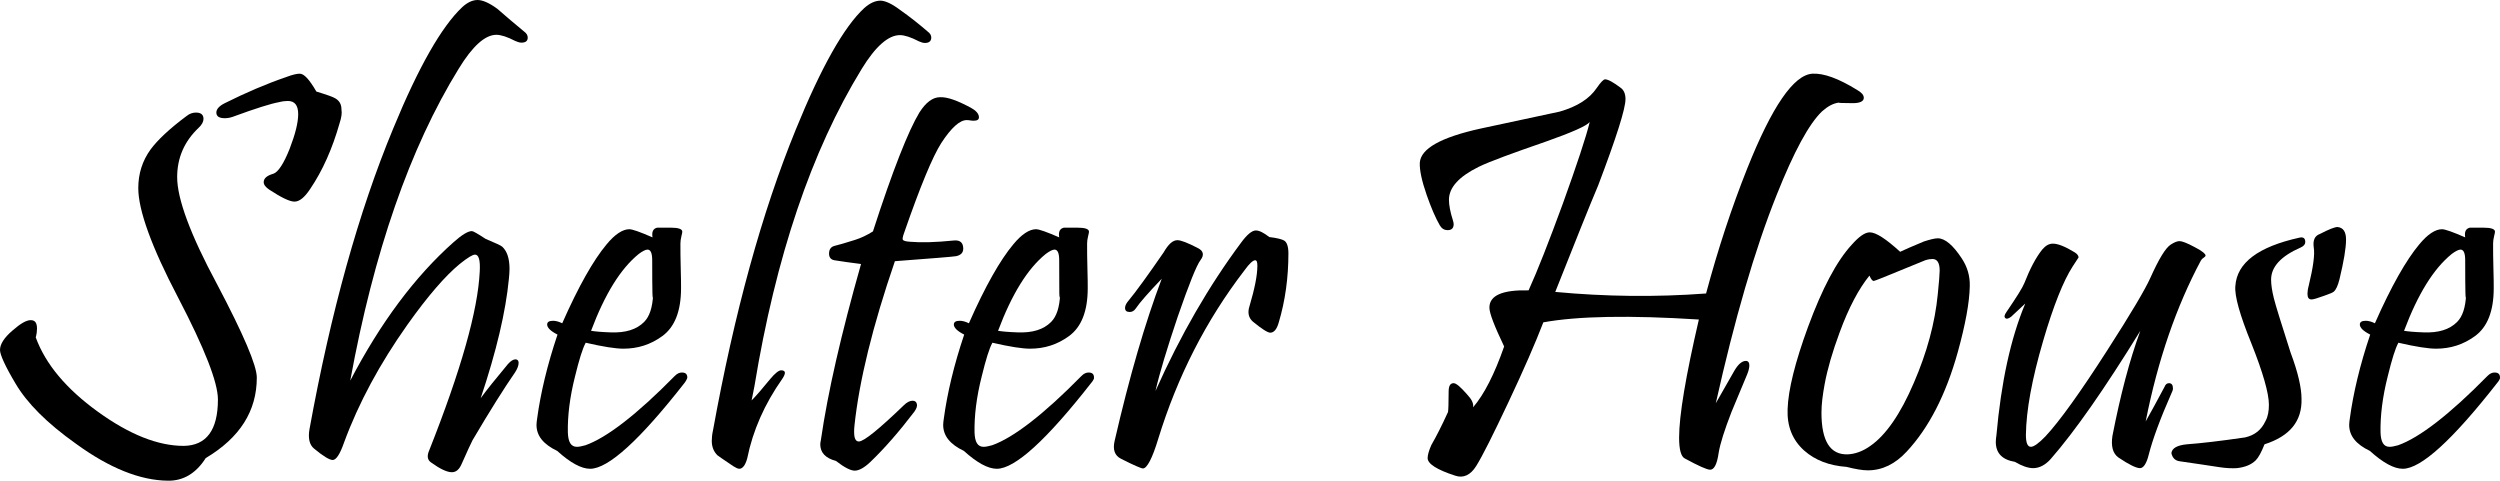 <?xml version="1.0" encoding="utf-8"?>
<!-- Generator: Adobe Illustrator 24.1.1, SVG Export Plug-In . SVG Version: 6.00 Build 0)  -->
<svg version="1.1" id="Warstwa_1" xmlns="http://www.w3.org/2000/svg" xmlns:xlink="http://www.w3.org/1999/xlink" x="0px" y="0px"
	 width="797.3px" height="153.3px" viewBox="0 0 797.3 153.3" style="enable-background:new 0 0 797.3 153.3;" xml:space="preserve"
	>
<g>
	<path d="M81.9,120.4c0,10.7-5.4,19.2-16.3,25.7c-3.1,4.9-7.2,7.3-12.1,7.2c-8.8-0.1-18.6-4-29.3-11.8c-9.3-6.6-15.6-13-19.2-19.1
		c-3.4-5.7-5-9.3-5-10.8c0-1.8,1.3-3.9,4-6.2c2.5-2.2,4.4-3.3,5.8-3.3s2,0.9,2,2.7c0,0.8-0.1,1.7-0.4,2.8
		c3.1,8.5,9.7,16.4,19.8,23.7c10.1,7.3,19.2,10.9,27.4,10.9c7.2-0.1,10.9-5,10.9-14.8c0-5.4-4.2-16.2-12.7-32.5
		C48.3,78.7,44.1,67,44.1,60c0-4.6,1.3-8.7,3.9-12.3c2.2-3,6-6.6,11.5-10.7c1-0.8,2-1.1,3-1.1c1.6,0,2.4,0.7,2.4,2
		c0,0.9-0.5,1.9-1.6,2.9c-4.5,4.3-6.8,9.5-6.8,15.7c0,6.9,4.2,18.3,12.7,34.1C77.7,106.7,81.9,116.6,81.9,120.4z M108.3,39.3
		c-2.3,8.1-5.4,15.1-9.4,21c-1.8,2.7-3.4,4-5,4c-1.5,0-4.2-1.3-8-3.8c-1.2-0.8-1.8-1.6-1.8-2.4c0-1.2,1-2.1,3.1-2.7
		c1.5-0.5,3.3-3.2,5.2-8c1.8-4.7,2.7-8.3,2.7-11c0-2.8-1.1-4.2-3.3-4.2c-0.8,0-1.7,0.1-2.9,0.4c-2.3,0.4-7.2,1.9-14.8,4.7
		c-0.9,0.3-1.7,0.4-2.4,0.4c-1.8,0-2.7-0.6-2.7-1.8c0-1.1,0.9-2.1,2.7-3c6.6-3.3,13.1-6.1,19.5-8.3c2.1-0.8,3.5-1.1,4.4-1.1
		c1.4,0,3.1,1.9,5.3,5.7c3.3,1,5.3,1.7,6.1,2.2c1.3,0.8,1.9,1.9,1.9,3.5C109.1,36.1,108.9,37.5,108.3,39.3z"/>
	<path d="M167.2,10.1c0.8,0.6,1.1,1.2,1.1,1.9c0,1.1-0.7,1.6-2,1.6c-0.6,0-1.2-0.2-1.9-0.5c-2.7-1.4-4.7-2-6.1-2
		c-3.6,0-7.6,3.6-12,10.8c-15.6,25.3-27.1,58.5-34.6,99.5c9.6-18.4,20.6-33.2,33-44.2c2.7-2.4,4.6-3.5,5.8-3.5
		c0.4,0,1.8,0.8,4.4,2.5c3.1,1.3,4.9,2.1,5.3,2.5c1.5,1.4,2.3,3.7,2.3,7.1c0,0.9-0.1,2-0.2,3.1c-1,10.5-4,23.2-9,38.1
		c1.8-2.5,4.7-6.1,8.7-10.9c0.9-1,1.7-1.5,2.4-1.5c0.6,0,1,0.4,1,1.1c0,0.9-0.4,1.9-1.1,3c-3.4,4.9-8,12.2-13.6,21.7
		c-0.5,0.9-1.6,3.4-3.4,7.4c-0.8,1.9-1.8,2.8-3.2,2.8c-1.5,0-3.7-1-6.6-3.1c-1.2-0.8-1.4-2.1-0.6-3.9c10.1-25.5,15.5-44.5,16.1-57
		c0.2-3.6-0.3-5.4-1.5-5.4c-0.8,0-2.4,1-4.9,3c-4.5,3.7-10.1,10.1-16.7,19.4c-8.7,12.3-15.5,24.8-20.2,37.6
		c-1.3,3.7-2.5,5.5-3.6,5.5c-1,0-3-1.2-5.9-3.6c-1.5-1.2-2-3.3-1.5-6.2c6.8-37.4,15.7-69.4,26.7-95.9c8.1-19.7,15.5-32.6,22-38.7
		c1.6-1.5,3.3-2.3,4.9-2.3s3.7,0.9,6.3,2.8C161.3,5.2,164.2,7.6,167.2,10.1z"/>
	<path d="M218.4,122c-14.3,18.3-24.4,27.5-30.2,27.5c-2.8,0-6.3-1.9-10.5-5.7c-4.4-2.1-6.6-4.8-6.6-8.3c0-0.6,0.1-1.3,0.2-2
		c1.1-8.1,3.2-17,6.5-26.8c-2.2-1.1-3.3-2.2-3.3-3.2c0-0.8,0.6-1.2,1.9-1.2c0.9,0,1.9,0.3,2.9,0.8c5.2-11.8,10-20.2,14.1-25.1
		c2.7-3.3,5.2-4.9,7.3-4.9c1,0,3.5,0.9,7.4,2.6c-0.3-1.8,0.2-2.8,1.5-3.1c0.1,0,1.4,0,4.2,0c2.5,0,3.8,0.4,3.8,1.3
		c0,0.2-0.1,0.7-0.3,1.5c-0.2,0.8-0.3,1.6-0.3,2.3c0,2.1,0,4.7,0.1,7.9c0.1,3.1,0.1,5.2,0.1,6.3c0,7.3-2,12.4-6,15.3
		c-3.7,2.7-7.8,4-12.4,4c-2.4,0-6.4-0.6-12-1.9c-1,1.8-2.1,5.4-3.4,10.7c-1.7,6.7-2.4,12.7-2.3,17.9c0.1,3.1,1,4.6,2.9,4.6
		c0.7,0,1.6-0.2,2.7-0.5c6.8-2.4,16.4-9.8,28.5-22.1c0.8-0.8,1.5-1.1,2.3-1.1c1.1,0,1.7,0.5,1.7,1.6
		C219.2,120.6,218.9,121.3,218.4,122z M208,83c0-2.3-0.5-3.4-1.5-3.4c-0.6,0-1.6,0.5-2.8,1.4c-5.8,4.7-10.8,12.8-15.2,24.5
		c1.2,0.2,3.2,0.4,6.2,0.5c4.8,0.2,8.3-0.9,10.7-3.3c1.8-1.8,2.7-4.7,2.9-8.8C208.1,96.9,208,93.3,208,83z"/>
	<path d="M295.9,10.1c0.8,0.6,1.1,1.2,1.1,1.9c0,1.1-0.7,1.7-2,1.7c-0.6,0-1.2-0.2-1.9-0.5c-2.7-1.4-4.7-2-6.1-2
		c-3.7,0-7.8,3.6-12.2,10.8c-16,26.1-27.4,59.8-34.2,101.2c-0.2,1.1-0.5,2.6-0.9,4.5c1.4-1.4,3.4-3.7,6-6.9c1.5-1.8,2.7-2.7,3.4-2.7
		c1.5,0,1.6,0.9,0.4,2.7c-5.7,8.1-9.4,16.5-11.2,25.4c-0.6,2.2-1.5,3.3-2.5,3.3c-0.5,0-1.1-0.3-1.9-0.8c-3-2-4.7-3.2-5.1-3.5
		c-1.2-1.2-1.8-2.7-1.8-4.6c0-0.9,0.1-2.1,0.4-3.4c6.8-37.5,15.6-69.5,26.4-95.9c8.1-19.9,15.4-32.8,21.8-38.7
		c1.8-1.6,3.5-2.4,5.3-2.4c1.6,0.1,3.7,1.1,6.2,3C290.1,5.3,293,7.6,295.9,10.1z"/>
	<path d="M309.7,34.4c1.6,0.9,2.5,1.9,2.5,3c0,0.8-0.6,1.1-1.7,1.1c-0.2,0-0.6,0-1.1-0.1s-0.9-0.1-1.1-0.1c-2.2,0-4.9,2.4-8.1,7.3
		c-2.8,4.4-6.7,13.8-11.8,28.5c-0.5,1.3-0.6,2.1-0.5,2.3c0.2,0.4,0.9,0.6,2.3,0.7c3.5,0.3,8.1,0.2,14-0.4c2-0.2,3,0.7,3,2.6
		c0,1.3-0.8,2.1-2.3,2.4c-1.2,0.2-7.7,0.7-19.5,1.6c-7.1,20.7-11.4,38.2-12.9,52.5c-0.1,0.8-0.1,1.4-0.1,2c0,2,0.5,3,1.5,3
		c1.6,0,6.4-3.9,14.4-11.6c0.9-0.9,1.9-1.4,2.7-1.4c0.8,0,1.2,0.3,1.4,1c0.2,0.7-0.1,1.5-0.8,2.5c-4.8,6.3-9.5,11.7-14.1,16.1
		c-1.9,1.8-3.6,2.7-4.9,2.7s-3.3-1-6-3.1c-3.4-0.9-5-2.7-5-5.3c0-0.4,0.1-0.9,0.2-1.4c2.2-15.2,6.5-33.9,12.8-56.1
		c-3.1-0.4-6-0.8-8.5-1.2c-1.1-0.2-1.7-0.9-1.7-2.1c0-1.4,0.6-2.2,1.8-2.5c1.2-0.3,3.4-0.9,6.5-1.9c1.9-0.6,3.8-1.5,5.7-2.7
		c6.3-19.5,11.3-32.1,14.8-37.9c2.1-3.3,4.3-4.9,6.6-4.9C302.2,30.9,305.4,32.1,309.7,34.4z"/>
	<path d="M348.1,122c-14.3,18.3-24.4,27.5-30.2,27.5c-2.8,0-6.3-1.9-10.5-5.7c-4.4-2.1-6.6-4.8-6.6-8.3c0-0.6,0.1-1.3,0.2-2
		c1.1-8.1,3.2-17,6.5-26.8c-2.2-1.1-3.3-2.2-3.3-3.2c0-0.8,0.6-1.2,1.9-1.2c0.9,0,1.9,0.3,2.9,0.8c5.2-11.8,10-20.2,14.1-25.1
		c2.7-3.3,5.2-4.9,7.3-4.9c1,0,3.5,0.9,7.4,2.6c-0.3-1.8,0.2-2.8,1.5-3.1c0.1,0,1.4,0,4.2,0c2.5,0,3.8,0.4,3.8,1.3
		c0,0.2-0.1,0.7-0.3,1.5c-0.2,0.8-0.3,1.6-0.3,2.3c0,2.1,0,4.7,0.1,7.9c0.1,3.1,0.1,5.2,0.1,6.3c0,7.3-2,12.4-6,15.3
		c-3.7,2.7-7.8,4-12.4,4c-2.4,0-6.4-0.6-12-1.9c-1,1.8-2.1,5.4-3.4,10.7c-1.7,6.7-2.4,12.7-2.3,17.9c0.1,3.1,1,4.6,2.9,4.6
		c0.7,0,1.6-0.2,2.7-0.5c6.8-2.4,16.4-9.8,28.5-22.1c0.8-0.8,1.5-1.1,2.3-1.1c1.1,0,1.7,0.5,1.7,1.6
		C349,120.6,348.7,121.3,348.1,122z M337.8,83c0-2.3-0.5-3.4-1.5-3.4c-0.6,0-1.6,0.5-2.8,1.4c-5.8,4.7-10.8,12.8-15.2,24.5
		c1.2,0.2,3.2,0.4,6.2,0.5c4.8,0.2,8.3-0.9,10.7-3.3c1.8-1.8,2.7-4.7,2.9-8.8C337.8,96.9,337.8,93.3,337.8,83z"/>
	<path d="M410.9,80.8c0,7.7-1,15.1-3.1,22.1c-0.6,2.1-1.5,3.2-2.7,3.2c-0.8,0-2.7-1.2-5.5-3.5c-1.4-1.2-1.8-2.9-1.1-5
		c1.6-5.4,2.5-9.7,2.5-12.9c0-1.1-0.2-1.7-0.7-1.7c-0.7,0-1.9,1.1-3.4,3.2c-12.3,16-21.4,33.9-27.5,53.7c-1.9,6.3-3.6,9.5-4.9,9.5
		c-0.5,0-2.9-1-7-3.1c-2-1-2.7-2.9-2-5.8c4.7-20.4,9.7-37.6,15-51.6c-4.4,4.6-7.1,7.7-8.3,9.5c-0.5,0.7-1.1,1.1-1.9,1.1
		c-1,0-1.5-0.4-1.5-1.3c0-0.5,0.2-1.1,0.7-1.8c2.9-3.5,6.7-8.8,11.6-15.9c1.5-2.6,2.9-3.9,4.4-3.9c1.1,0,3.2,0.8,6.5,2.5
		c1.8,0.9,2.1,2.2,0.9,3.8c-1.3,1.7-3.7,7.7-7.3,18.1c-3.4,10.1-5.8,18-7.1,23.7c8-17.9,17.1-33.6,27.3-47.3
		c1.9-2.6,3.5-3.9,4.7-3.9c1.1,0,2.5,0.7,4.3,2.1c2.5,0.3,4,0.7,4.7,1.1C410.4,77.2,410.9,78.6,410.9,80.8z"/>
	<path d="M592.3,28.7c1.4,0.8,2.1,1.6,2.1,2.5c0,1.1-1.2,1.7-3.5,1.7c-3.6,0-5-0.1-4.3-0.2c-1.9,0.2-3.7,1.2-5.5,2.8
		c-4.2,4-9,12.9-14.5,26.7c-7,17.5-13.4,39.6-19.4,66.4l6-10.5c1.2-2,2.4-3,3.6-3c0.7,0,1.1,0.5,1.1,1.4c0,0.7-0.2,1.7-0.7,2.9
		c-3.2,7.7-4.9,11.7-5,12c-2.2,5.7-3.6,10-4.1,13.1c-0.5,3.5-1.4,5.3-2.7,5.3c-1,0-3.7-1.2-8.1-3.6c-1.2-0.6-1.8-2.9-1.8-6.6
		c0-7.1,2.1-19.6,6.3-37.7c-22.1-1.4-38.6-1.1-49.6,0.9c-2.5,6.5-6.2,15-11.1,25.4s-8.3,17.2-10.3,20.4c-1.8,2.9-4.1,4-6.7,3.1
		c-5.9-1.9-8.8-3.8-8.8-5.6c0-1,0.4-2.4,1.2-4.2c1.5-2.6,3.3-6.1,5.3-10.5c0.1-0.5,0.2-2.7,0.2-6.5c0-1.8,0.5-2.7,1.6-2.7
		c0.8,0,2.2,1.2,4.3,3.6c1.5,1.6,2.1,2.9,1.9,4.1c3.5-4.1,6.8-10.5,9.9-19.4c-3.1-6.5-4.7-10.6-4.7-12.4c0-3.9,4.2-5.7,12.5-5.5
		c2.9-6.4,6.5-15.6,10.9-27.6c4.5-12.5,7.4-21.2,8.6-26.1c-0.9,1.2-5.6,3.3-14.1,6.3c-10.7,3.7-17.8,6.3-21.3,8
		c-6.3,3.1-9.5,6.6-9.5,10.5c0,1.7,0.4,3.9,1.3,6.7c0.1,0.4,0.2,0.7,0.2,1.1c0,1.2-0.6,1.9-1.9,1.9c-1.1,0-1.9-0.5-2.5-1.5
		c-1.4-2.4-2.8-5.7-4.2-9.7c-1.6-4.6-2.3-8-2.2-10.3c0.3-4.5,6.7-8.1,19.4-10.9c8.4-1.8,16.8-3.6,25.2-5.4c5.6-1.6,9.5-4.1,11.8-7.5
		c1.3-1.9,2.2-2.8,2.7-2.8c0.9,0,2.6,0.9,5.1,2.8c0.9,0.7,1.4,1.9,1.4,3.5c0,3.1-2.9,12.2-8.7,27.5c-2.8,6.6-7.3,17.9-13.7,34
		c16,1.5,32.1,1.7,48.1,0.5c3.8-14.2,8.2-27.5,13.1-39.8C565.1,34,572,23.9,578,23.5C581.6,23.3,586.3,25,592.3,28.7z"/>
	<path d="M628.2,91.3c-0.1,5.2-1.4,12.2-3.8,20.9c-3.8,13.7-9.3,24.3-16.3,31.8c-3.7,4-7.8,6-12.4,6c-1.8,0-4-0.4-6.8-1.1
		c-5.5-0.4-10-2.1-13.5-5.2c-3.8-3.4-5.5-7.8-5.3-13.2c0.2-6.2,2.4-15,6.5-26.2c4.5-12.2,9.1-21,14-26.3c2.3-2.6,4.2-3.9,5.7-3.9
		c2,0,5.2,2.1,9.7,6.2c1.2-0.6,3.8-1.7,7.6-3.3c1.9-0.6,3.4-1,4.4-1c2.3,0,4.9,2.2,7.7,6.5C627.4,85.1,628.3,88,628.2,91.3z
		 M618,93.8c0.4-3.9,0.6-6.5,0.6-7.5c0-2.5-0.8-3.7-2.3-3.7c-0.6,0-1.4,0.1-2.3,0.4l-13.7,5.6c-1.6,0.6-2.5,1-2.7,1
		c-0.5,0-0.9-0.6-1.4-1.7c-3.4,4.2-6.6,10.2-9.5,18.1c-2.3,6.2-3.9,11.7-4.8,16.6c-0.6,3.3-1,6.3-1,9c0,9.1,2.8,13.5,8.4,13.3
		c2.2-0.1,4.7-0.9,7.2-2.7c4.9-3.4,9.6-10.1,13.9-20.2C614.5,112.5,617.1,103.1,618,93.8z"/>
	<path d="M701.9,83.1c-7.8,14.6-13.7,31.6-17.6,51.3c1.6-2.9,3.7-6.6,6-11c0.3-0.8,0.8-1.2,1.4-1.2c0.9,0,1.3,0.6,1.3,1.7
		c0,0.4-0.1,0.7-0.3,1.1c-3.8,8.6-6.2,15.2-7.4,19.9c-0.7,2.9-1.7,4.4-2.8,4.4c-1.2,0-3.5-1.1-6.9-3.4c-1.8-1.3-2.4-3.6-1.9-6.9
		c2.5-12.8,5.4-24,8.9-33.5c-11.4,18.5-20.9,32.1-28.6,40.9c-1.7,1.9-3.6,2.9-5.6,2.9c-1.6,0-3.6-0.7-5.8-2
		c-4.1-0.7-6.1-2.8-6.1-6.4c0-0.6,0.1-1.4,0.2-2.1c1.5-16.8,4.5-30.8,9.2-42c-1,0.9-2.5,2.3-4.5,4.2c-0.8,0.6-1.4,0.8-1.8,0.5
		c-0.5-0.4-0.4-1,0.3-2c3.2-4.7,5.1-7.7,5.7-9.2c1.8-4.6,3.7-8.2,5.7-10.7c1.1-1.3,2.2-1.9,3.4-1.9c1.6,0,3.9,0.9,7,2.8
		c0.8,0.5,1.2,1.1,1.2,1.6L661,85c-2.9,4.5-6.1,12.4-9.4,23.7c-3.6,12.3-5.4,22.2-5.5,30c0,2.5,0.5,3.8,1.6,3.8
		c0.9,0,2.5-1.1,4.6-3.3c4.5-4.8,11.1-14,19.7-27.4c7.6-11.8,12.2-19.6,13.8-23.2c2.7-6,4.8-9.5,6.5-10.6c1.1-0.7,2-1.1,2.8-1.1
		s2.4,0.6,4.8,1.9c2.4,1.2,3.5,2.2,3.5,2.7c0,0.2-0.2,0.4-0.6,0.7C702.3,82.5,702.1,82.8,701.9,83.1z"/>
	<path d="M734,127.2c0.2,7.1-3.7,11.9-11.8,14.5c-1,2.5-1.9,4.2-2.8,5.1c-1.4,1.4-3.4,2.2-6,2.5c-1.7,0.1-3.5,0-5.5-0.3
		c-3.5-0.5-7.7-1.2-12.8-1.9c-1.4-0.2-2.3-1.1-2.6-2.6c0.2-1.6,1.9-2.5,4.9-2.8c4.2-0.3,10.4-1,18.6-2.2c3.1-0.7,5.2-2.4,6.5-5.2
		c0.8-1.4,1.1-3.2,1.1-5.2c0-3.7-1.9-10.3-5.6-19.6c-3.7-9.1-5.4-15.2-5.1-18.3c0.5-7.4,7.3-12.5,20.4-15.4c1.3-0.3,1.9,0.2,1.9,1.4
		c0,0.7-0.5,1.3-1.4,1.7c-6.4,2.8-9.5,6.2-9.5,10.3c0,1.6,0.3,3.6,0.9,6c0.6,2.4,2.4,8.1,5.3,17.2C732.9,118.8,734,123.7,734,127.2z
		 M748.2,76.4c0,2.7-0.7,6.9-2.1,12.7c-0.5,2-1.1,3.3-1.8,3.9c-0.3,0.3-1.3,0.7-3,1.3c-2.2,0.8-3.5,1.2-4.1,1.2
		c-0.9,0-1.3-0.6-1.3-1.8c0-0.6,0.1-1.5,0.4-2.6c1.4-5.8,2-9.9,1.6-12.2c-0.3-2.3,0.3-3.7,2-4.3c2.9-1.5,4.7-2.2,5.6-2.2
		C747.3,72.6,748.2,73.9,748.2,76.4z"/>
	<path d="M796.5,122c-14.3,18.3-24.4,27.5-30.2,27.5c-2.8,0-6.3-1.9-10.5-5.7c-4.4-2.1-6.6-4.8-6.6-8.3c0-0.6,0.1-1.3,0.2-2
		c1.1-8.1,3.2-17,6.5-26.8c-2.2-1.1-3.3-2.2-3.3-3.2c0-0.8,0.6-1.2,1.9-1.2c0.9,0,1.9,0.3,2.9,0.8c5.2-11.8,10-20.2,14.1-25.1
		c2.7-3.3,5.2-4.9,7.3-4.9c1,0,3.5,0.9,7.4,2.6c-0.3-1.8,0.2-2.8,1.5-3.1c0.1,0,1.4,0,4.2,0c2.5,0,3.8,0.4,3.8,1.3
		c0,0.2-0.1,0.7-0.3,1.5s-0.3,1.6-0.3,2.3c0,2.1,0,4.7,0.1,7.9c0.1,3.1,0.1,5.2,0.1,6.3c0,7.3-2,12.4-6,15.3c-3.7,2.7-7.8,4-12.4,4
		c-2.4,0-6.4-0.6-12-1.9c-1,1.8-2.1,5.4-3.4,10.7c-1.7,6.7-2.4,12.7-2.3,17.9c0.1,3.1,1,4.6,2.9,4.6c0.7,0,1.6-0.2,2.7-0.5
		c6.8-2.4,16.4-9.8,28.5-22.1c0.8-0.8,1.5-1.1,2.3-1.1c1.1,0,1.7,0.5,1.7,1.6C797.4,120.6,797.1,121.3,796.5,122z M786.2,83
		c0-2.3-0.5-3.4-1.5-3.4c-0.6,0-1.6,0.5-2.8,1.4c-5.8,4.7-10.8,12.8-15.2,24.5c1.2,0.2,3.2,0.4,6.2,0.5c4.8,0.2,8.3-0.9,10.7-3.3
		c1.8-1.8,2.7-4.7,2.9-8.8C786.3,96.9,786.2,93.3,786.2,83z"/>
</g>
</svg>
